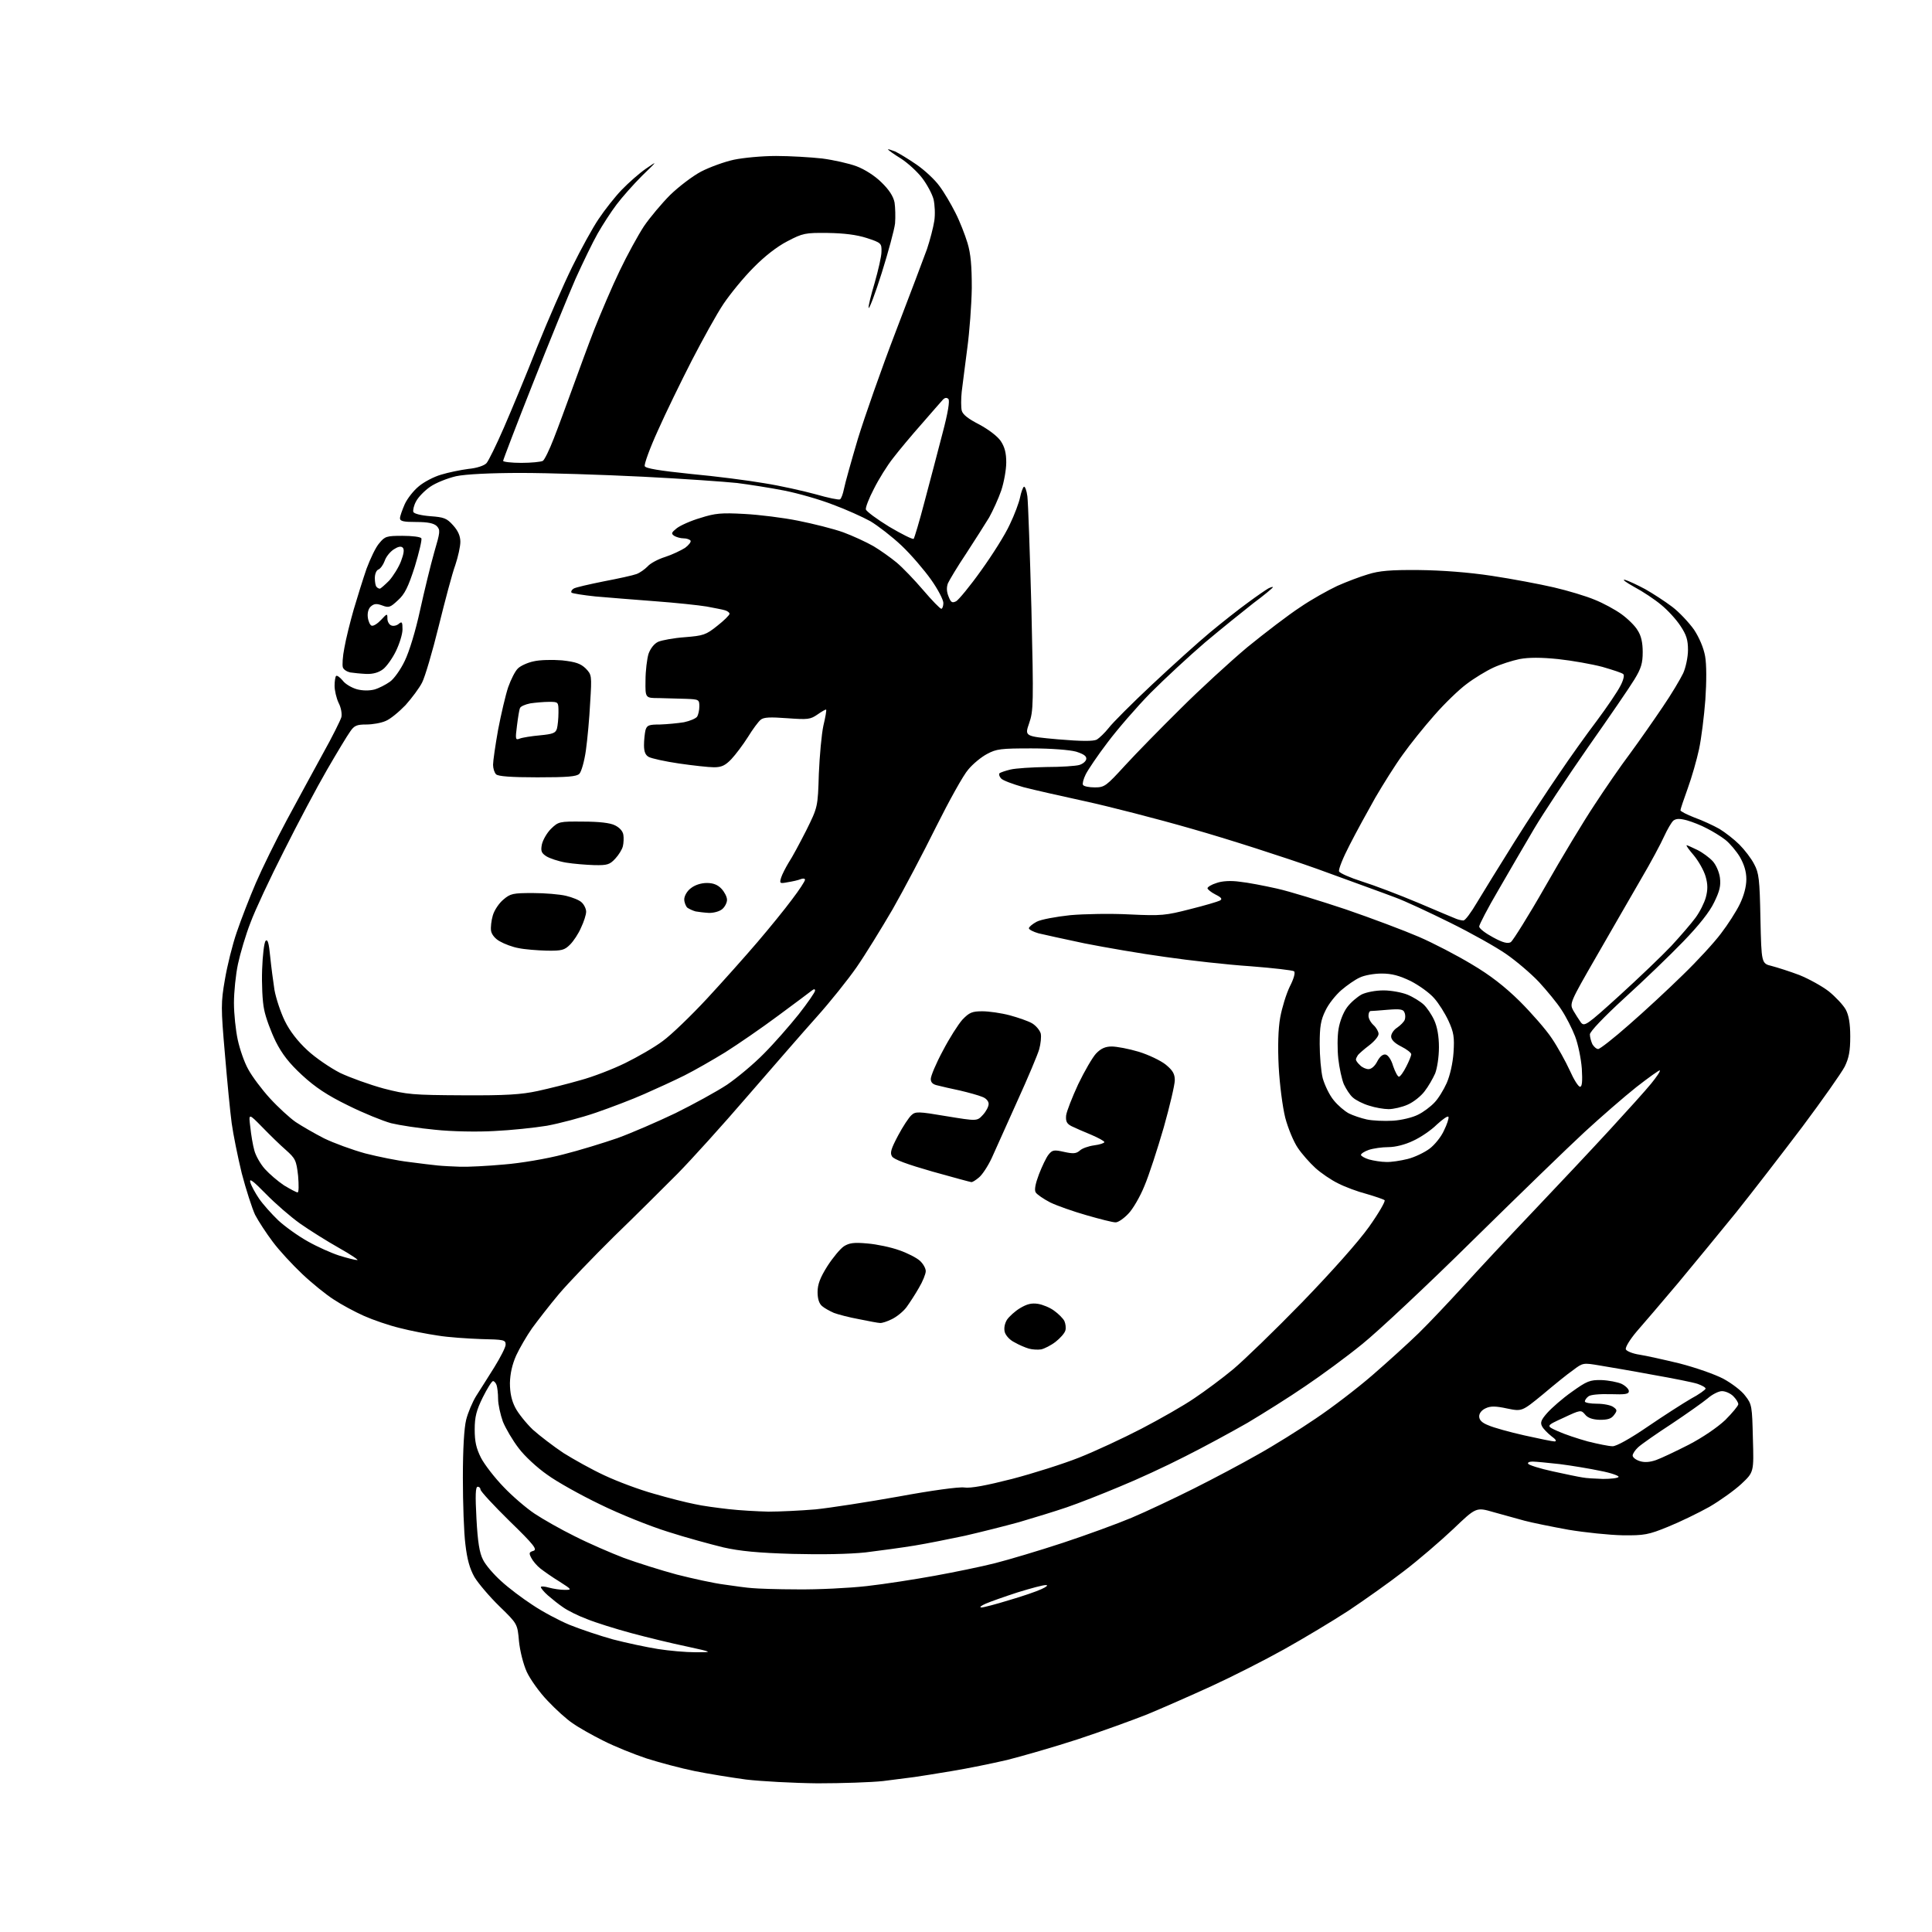 <?xml version="1.0" encoding="UTF-8" standalone="no"?>
<svg 
  version="1.1" 
  xmlns="http://www.w3.org/2000/svg" 
  xmlns:xlink="http://www.w3.org/1999/xlink" 
  xmlns:svg="http://www.w3.org/2000/svg"
  xmlns:rdf="http://www.w3.org/1999/02/22-rdf-syntax-ns#"
  xmlns:cc="http://creativecommons.org/ns#"
  xmlns:dc="http://purl.org/dc/elements/1.1/"
  viewBox="0 0 768 768"
  width="768"
  height="768"
>
<style>svg {background-color: white; }</style>"
<path stroke="none" fill="black" fill-rule="evenodd" d="M325.0,708.9C315.4,708.8 302.6,708.1 296.6,707.4C290.7,706.6 281.4,705.1 276.0,704.0C270.6,702.9 262.0,700.6 257.0,699.0C251.9,697.3 244.2,694.2 239.7,691.9C235.3,689.7 229.8,686.6 227.6,685.0C225.3,683.5 220.9,679.5 217.7,676.1C214.5,672.8 210.8,667.6 209.4,664.6C208.0,661.5 206.7,656.3 206.3,652.4C205.7,645.5 205.7,645.5 198.5,638.5C194.6,634.7 190.1,629.4 188.6,626.9C186.7,623.5 185.7,619.9 185.0,613.9C184.4,609.3 184.0,597.4 184.0,587.5C184.0,575.8 184.5,567.7 185.3,564.4C186.0,561.6 187.8,557.3 189.3,554.9C190.8,552.5 194.1,547.4 196.5,543.5C198.9,539.6 201.0,535.6 201.0,534.5C201.0,532.6 200.3,532.5 191.2,532.3C185.9,532.1 178.1,531.6 174.0,530.9C169.9,530.3 163.1,529.0 158.9,527.9C154.7,526.9 148.3,524.7 144.7,523.1C141.1,521.5 135.7,518.6 132.7,516.6C129.7,514.7 124.0,510.1 120.1,506.4C116.2,502.7 110.9,497.0 108.4,493.6C105.9,490.3 102.7,485.4 101.4,482.9C100.2,480.3 97.8,472.9 96.1,466.4C94.5,459.8 92.7,450.9 92.1,446.5C91.5,442.1 90.3,429.7 89.4,418.9C87.8,400.6 87.8,398.6 89.4,389.4C90.3,384.0 92.4,375.5 94.1,370.6C95.8,365.6 99.2,356.8 101.7,351.0C104.2,345.2 109.7,334.0 114.0,326.0C118.3,318.0 124.8,306.1 128.4,299.5C132.1,292.9 135.3,286.4 135.7,285.1C136.0,283.8 135.6,281.3 134.6,279.4C133.7,277.5 133.0,274.4 133.0,272.6C133.0,270.8 133.3,269.0 133.6,268.7C134.0,268.4 135.1,269.2 136.2,270.5C137.2,271.9 139.8,273.4 141.9,274.0C144.2,274.6 146.8,274.6 148.8,274.1C150.6,273.6 153.3,272.2 155.0,271.0C156.6,269.9 159.3,266.1 160.9,262.7C162.7,259.0 165.2,250.8 167.0,242.5C168.7,234.8 171.2,224.5 172.6,219.6C175.0,211.4 175.1,210.7 173.6,209.1C172.4,208.0 170.1,207.5 165.5,207.5C160.4,207.5 159.0,207.2 159.0,206.0C159.0,205.2 159.9,202.7 160.9,200.4C161.9,198.2 164.4,195.0 166.5,193.3C168.5,191.6 172.5,189.5 175.3,188.7C178.2,187.8 183.1,186.8 186.2,186.4C189.5,186.1 192.5,185.1 193.4,184.1C194.2,183.2 197.3,176.9 200.3,170.0C203.3,163.1 209.3,148.7 213.5,138.0C217.8,127.3 224.1,112.9 227.5,106.0C230.9,99.1 235.6,90.5 238.0,87.0C240.4,83.4 244.5,78.2 247.1,75.5C249.8,72.7 254.1,68.9 256.7,67.1C261.5,63.8 261.5,63.8 255.2,69.9C251.8,73.3 247.2,78.5 245.1,81.3C242.9,84.2 239.6,89.3 237.6,92.8C235.6,96.3 231.7,104.4 228.8,110.8C226.0,117.2 218.3,136.0 211.8,152.5C205.3,168.9 200.0,182.8 200.0,183.2C200.0,183.6 203.3,184.0 207.2,184.0C211.2,184.0 215.1,183.6 215.8,183.2C216.5,182.7 218.4,178.8 220.1,174.4C221.8,170.1 225.1,161.1 227.5,154.5C229.9,147.9 233.8,137.2 236.3,130.8C238.9,124.3 243.3,113.9 246.3,107.7C249.3,101.4 253.7,93.4 256.0,89.9C258.4,86.4 263.1,80.8 266.4,77.5C269.8,74.2 275.3,70.0 278.7,68.2C282.2,66.4 288.0,64.3 291.7,63.5C295.5,62.7 303.0,62.0 308.5,62.0C314.0,62.0 322.3,62.5 326.8,63.0C331.4,63.6 337.6,65.0 340.5,66.1C343.7,67.3 347.8,69.9 350.4,72.5C353.4,75.4 355.1,78.0 355.6,80.5C355.9,82.5 356.0,86.2 355.8,88.8C355.5,91.4 353.1,100.2 350.5,108.5C347.9,116.8 345.5,123.0 345.3,122.4C345.1,121.9 346.2,117.4 347.7,112.4C349.1,107.5 350.4,101.9 350.4,100.1C350.5,96.7 350.3,96.5 344.5,94.6C340.4,93.3 335.5,92.7 329.0,92.6C320.1,92.5 319.1,92.7 313.0,95.9C308.9,98.0 303.9,101.9 299.5,106.4C295.6,110.3 290.3,116.8 287.6,120.8C284.9,124.8 279.3,135.0 275.0,143.3C270.7,151.7 264.6,164.2 261.5,171.2C258.3,178.2 256.0,184.6 256.3,185.3C256.6,186.2 262.1,187.1 274.6,188.4C284.4,189.3 297.6,191.0 303.9,192.1C310.3,193.1 319.5,195.2 324.3,196.5C329.1,197.9 333.5,198.8 333.9,198.5C334.4,198.3 335.1,196.3 335.5,194.3C335.9,192.2 338.4,183.3 341.0,174.5C343.7,165.7 350.4,146.6 356.0,132.0C361.6,117.4 367.2,102.6 368.5,99.0C369.7,95.4 371.0,90.4 371.4,87.8C371.8,85.2 371.6,81.4 371.1,79.2C370.5,77.0 368.5,73.3 366.6,70.8C364.7,68.3 360.9,64.8 358.1,63.0C355.3,61.3 353.0,59.6 353.0,59.4C353.0,59.2 354.2,59.6 355.8,60.2C357.3,60.9 361.1,63.2 364.3,65.4C367.5,67.6 371.6,71.4 373.4,73.9C375.3,76.4 378.1,81.2 379.8,84.6C381.5,87.9 383.6,93.3 384.6,96.6C385.9,100.9 386.3,105.7 386.3,114.5C386.2,121.1 385.4,131.9 384.5,138.5C383.6,145.1 382.7,152.8 382.3,155.7C382.0,158.5 382.0,161.9 382.3,163.2C382.7,164.8 384.9,166.5 389.2,168.7C392.9,170.7 396.4,173.3 397.8,175.3C399.4,177.7 400.0,180.1 400.0,183.8C400.0,186.7 399.1,191.7 398.0,195.0C396.9,198.2 394.7,203.0 393.2,205.7C391.6,208.3 387.5,214.8 384.1,220.0C380.6,225.2 377.4,230.6 376.8,231.9C376.2,233.6 376.3,235.3 377.1,237.2C378.0,239.5 378.5,239.8 380.1,239.0C381.1,238.4 385.6,233.0 390.0,226.8C394.4,220.7 399.6,212.5 401.4,208.5C403.3,204.6 405.1,199.7 405.5,197.7C405.9,195.7 406.6,193.8 407.0,193.5C407.4,193.2 408.1,194.9 408.4,197.3C408.7,199.6 409.4,219.7 410.0,241.9C410.9,279.9 410.8,282.6 409.1,287.5C407.3,292.7 407.3,292.7 420.6,293.9C430.0,294.7 434.6,294.7 436.0,294.0C437.0,293.4 439.2,291.3 440.7,289.4C442.2,287.4 450.0,279.6 458.0,272.1C466.0,264.6 476.3,255.3 481.0,251.4C485.7,247.5 492.4,242.2 496.0,239.6C499.5,237.0 503.3,234.4 504.2,233.9C505.2,233.4 506.0,233.2 506.0,233.4C506.0,233.7 502.5,236.6 498.2,239.8C494.0,243.1 485.3,250.1 479.0,255.4C472.7,260.8 463.0,269.8 457.4,275.4C451.9,281.0 444.2,289.9 440.3,295.1C436.4,300.2 432.5,306.0 431.6,307.8C430.7,309.6 430.2,311.5 430.5,312.0C430.8,312.6 433.0,313.0 435.2,313.0C439.1,313.0 439.7,312.5 447.3,304.2C451.7,299.4 461.6,289.3 469.3,281.7C476.9,274.1 488.9,263.1 495.8,257.3C502.8,251.6 512.2,244.4 516.8,241.4C521.3,238.3 528.0,234.6 531.6,232.9C535.2,231.3 540.7,229.2 543.8,228.3C548.2,226.9 552.8,226.5 564.0,226.6C573.2,226.7 583.8,227.5 593.0,228.9C601.0,230.1 612.1,232.2 617.7,233.5C623.3,234.8 630.6,237.0 633.9,238.4C637.2,239.7 642.0,242.3 644.5,244.1C647.0,245.9 650.0,248.8 651.0,250.6C652.4,252.7 653.0,255.5 653.0,259.2C653.0,263.6 652.4,265.7 649.7,270.1C647.9,273.1 639.6,285.2 631.3,297.0C623.1,308.8 613.4,323.4 609.8,329.5C606.2,335.6 599.9,346.4 595.7,353.7C591.4,361.0 588.0,367.6 588.0,368.3C588.0,369.1 590.5,371.0 593.5,372.6C597.5,374.8 599.4,375.2 600.6,374.5C601.4,373.9 607.6,364.1 614.2,352.5C620.8,340.9 629.6,326.3 633.8,320.0C637.9,313.7 644.3,304.4 648.0,299.5C651.6,294.6 657.4,286.3 660.9,281.1C664.4,276.0 668.0,269.9 669.1,267.6C670.1,265.4 671.0,261.2 671.0,258.4C671.0,254.4 670.4,252.4 668.0,248.8C666.3,246.2 662.9,242.5 660.3,240.4C657.8,238.3 653.0,235.1 649.6,233.3C646.2,231.4 644.6,230.2 646.0,230.5C647.4,230.9 651.0,232.6 654.0,234.2C657.0,235.9 661.8,239.0 664.7,241.2C667.5,243.3 671.4,247.5 673.4,250.3C675.5,253.5 677.2,257.5 677.8,260.8C678.4,264.1 678.4,270.9 677.9,278.2C677.4,284.8 676.3,293.6 675.4,297.8C674.5,302.0 672.5,309.0 670.9,313.4C669.3,317.8 668.0,321.7 668.0,322.1C668.0,322.5 670.5,323.8 673.6,325.0C676.7,326.1 681.2,328.2 683.5,329.5C685.8,330.9 689.4,333.7 691.4,335.7C693.5,337.8 696.2,341.3 697.3,343.5C699.2,347.0 699.5,349.5 699.8,365.2C700.2,383.0 700.2,383.0 704.3,384.0C706.6,384.6 711.6,386.2 715.3,387.6C719.0,389.1 724.3,392.0 727.0,394.1C729.7,396.3 732.7,399.5 733.7,401.3C734.9,403.5 735.5,406.8 735.5,412.0C735.5,417.8 735.0,420.5 733.3,424.0C732.0,426.5 724.4,437.3 716.4,448.0C708.3,458.7 696.5,474.0 690.1,482.0C683.7,489.9 673.3,502.5 667.0,510.1C660.7,517.6 653.3,526.2 650.6,529.3C647.9,532.5 646.0,535.6 646.3,536.4C646.6,537.1 649.0,538.1 651.7,538.5C654.3,538.9 661.5,540.5 667.7,542.0C673.9,543.6 681.7,546.3 685.1,548.1C688.4,549.9 692.4,552.9 693.8,554.9C696.4,558.2 696.5,559.0 696.8,571.8C697.2,585.2 697.2,585.2 692.2,589.9C689.5,592.4 683.8,596.5 679.5,599.0C675.2,601.4 667.8,605.0 663.1,606.9C655.3,610.1 653.6,610.4 645.0,610.3C639.8,610.2 630.1,609.2 623.5,608.1C616.9,606.9 609.0,605.3 606.0,604.5C603.0,603.7 597.4,602.1 593.7,601.1C586.8,599.1 586.8,599.1 577.7,607.8C572.6,612.6 563.8,620.2 558.0,624.6C552.2,629.1 542.3,636.1 536.0,640.3C529.7,644.4 518.2,651.3 510.5,655.6C502.8,659.9 489.8,666.5 481.5,670.3C473.2,674.1 461.8,679.1 456.0,681.5C450.2,683.8 437.8,688.3 428.4,691.4C418.9,694.5 406.3,698.1 400.4,699.6C394.4,701.0 384.6,703.0 378.5,704.0C372.5,705.0 365.7,706.1 363.5,706.4C361.3,706.7 355.7,707.4 351.0,708.0C346.4,708.5 334.7,708.9 325.0,708.9zM276.5,656.8C283.5,656.8 283.5,656.8 273.0,654.5C267.2,653.3 257.3,650.9 251.0,649.2C244.7,647.5 236.7,645.0 233.3,643.6C229.8,642.3 225.6,640.2 223.8,638.9C222.0,637.7 219.3,635.5 217.8,634.2C216.2,632.8 215.0,631.3 215.0,630.9C215.0,630.5 216.5,630.6 218.2,631.1C220.0,631.6 222.8,632.0 224.5,632.0C227.4,632.0 227.4,631.9 222.4,628.7C219.6,627.0 216.2,624.6 214.8,623.5C213.4,622.4 211.8,620.5 211.2,619.3C210.2,617.4 210.3,617.0 212.0,616.5C213.7,616.0 212.4,614.2 202.5,604.6C196.2,598.4 191.0,592.8 191.0,592.1C191.0,591.5 190.5,591.0 189.9,591.0C189.0,591.0 188.9,594.4 189.4,603.7C189.9,613.0 190.6,617.3 192.0,620.0C193.0,622.1 196.3,625.9 199.2,628.5C202.1,631.2 207.7,635.4 211.7,638.0C215.7,640.7 222.3,644.2 226.4,645.9C230.6,647.6 238.3,650.2 243.7,651.7C249.1,653.1 257.1,654.8 261.5,655.5C265.9,656.2 272.6,656.8 276.5,656.8zM390.1,639.0C391.0,639.0 395.9,637.7 401.1,636.1C406.3,634.6 412.1,632.6 414.0,631.7C416.0,630.8 416.8,630.1 415.8,630.1C414.8,630.0 409.7,631.4 404.5,633.0C399.3,634.7 393.6,636.7 391.8,637.5C390.0,638.3 389.2,638.9 390.1,639.0zM317.0,631.8C325.0,631.9 337.4,631.3 344.5,630.5C351.7,629.7 363.8,627.8 371.5,626.4C379.2,625.0 390.0,622.8 395.5,621.4C401.0,620.0 413.1,616.4 422.5,613.3C431.9,610.2 444.2,605.7 449.9,603.3C455.6,600.9 466.6,595.7 474.4,591.8C482.2,587.9 493.7,581.8 500.0,578.2C506.3,574.7 516.7,568.2 523.0,563.9C529.3,559.7 539.5,551.9 545.5,546.7C551.5,541.5 559.9,533.9 564.0,529.9C568.2,525.8 576.0,517.5 581.5,511.5C587.0,505.4 599.6,491.9 609.5,481.5C619.4,471.1 633.2,456.4 640.0,449.0C646.9,441.5 654.3,433.3 656.4,430.7C658.5,428.1 660.1,425.8 659.8,425.5C659.6,425.3 655.4,428.3 650.4,432.2C645.5,436.1 636.3,444.1 630.0,449.9C623.7,455.7 603.7,475.1 585.5,493.0C567.4,510.9 547.5,529.5 541.5,534.3C535.5,539.2 525.3,546.7 518.9,551.0C512.5,555.4 502.1,561.9 495.9,565.6C489.6,569.2 478.4,575.3 471.0,579.0C463.6,582.8 451.9,588.2 445.0,591.0C438.1,593.9 428.7,597.6 424.0,599.2C419.3,600.8 410.8,603.4 405.0,605.1C399.2,606.7 389.6,609.1 383.5,610.5C377.4,611.8 368.4,613.6 363.5,614.4C358.6,615.2 349.8,616.4 344.1,617.1C337.6,617.8 326.6,618.0 315.1,617.7C301.4,617.3 294.1,616.6 287.5,615.1C282.6,613.9 272.6,611.2 265.5,608.9C258.4,606.7 246.2,601.8 238.5,598.0C230.8,594.3 221.3,589.0 217.5,586.2C213.6,583.5 208.5,578.8 206.2,575.7C203.8,572.6 201.0,567.8 199.9,565.1C198.9,562.3 198.0,558.2 198.0,556.1C198.0,553.9 197.7,551.5 197.4,550.6C197.1,549.7 196.4,549.0 196.0,549.0C195.5,549.0 193.7,551.9 191.9,555.5C189.4,560.6 188.7,563.2 188.7,568.2C188.7,573.1 189.3,575.7 191.2,579.5C192.6,582.2 196.7,587.5 200.2,591.1C203.6,594.7 209.2,599.5 212.5,601.7C215.8,603.9 223.0,608.0 228.5,610.7C234.0,613.5 242.8,617.3 248.0,619.3C253.2,621.2 262.7,624.2 269.0,625.9C275.3,627.5 283.9,629.4 288.0,629.9C292.1,630.5 297.1,631.2 299.0,631.3C300.9,631.5 309.0,631.8 317.0,631.8zM305.5,600.9C309.9,600.9 318.3,600.5 324.2,600.0C330.0,599.4 344.9,597.1 357.2,594.9C370.2,592.5 381.1,591.0 383.3,591.3C385.8,591.7 392.1,590.5 402.3,587.9C410.7,585.7 422.7,581.9 429.0,579.4C435.3,576.9 446.5,571.7 453.8,567.9C461.1,564.1 470.6,558.7 474.8,555.8C479.0,553.0 486.0,547.8 490.2,544.3C494.5,540.7 506.8,528.8 517.6,517.7C529.4,505.5 540.0,493.6 544.2,487.7C548.1,482.2 550.8,477.5 550.4,477.1C549.9,476.7 546.6,475.6 543.2,474.6C539.7,473.7 534.6,471.8 531.9,470.4C529.2,469.1 525.1,466.3 522.9,464.3C520.7,462.3 517.5,458.7 515.9,456.3C514.3,454.0 512.0,448.5 510.9,444.3C509.8,439.8 508.7,431.2 508.3,424.0C507.9,416.1 508.1,408.9 508.9,404.5C509.6,400.6 511.3,395.1 512.7,392.2C514.3,389.1 515.0,386.6 514.4,386.1C513.9,385.7 506.1,384.8 497.1,384.1C488.0,383.5 472.8,381.8 463.2,380.4C453.6,379.1 439.2,376.6 431.1,375.0C423.1,373.3 414.8,371.5 412.8,371.0C410.7,370.4 409.0,369.5 409.0,369.0C409.0,368.5 410.4,367.3 412.1,366.4C413.8,365.5 419.8,364.4 425.4,363.8C430.9,363.3 441.6,363.1 449.1,363.5C461.7,364.1 463.4,363.9 473.1,361.4C478.8,360.0 484.1,358.4 484.9,358.0C486.0,357.4 485.6,356.8 483.2,355.6C481.4,354.7 480.0,353.5 480.0,353.1C480.0,352.6 481.6,351.6 483.6,351.0C485.8,350.2 489.3,350.0 492.8,350.5C495.9,350.8 502.6,352.1 507.5,353.2C512.5,354.3 524.8,358.1 535.0,361.5C545.2,365.0 558.2,369.9 564.0,372.4C569.8,374.9 579.2,379.8 585.0,383.3C592.3,387.6 598.1,392.1 604.1,398.0C608.8,402.7 614.6,409.3 616.9,412.8C619.2,416.2 622.4,422.0 624.0,425.5C625.6,429.1 627.4,432.0 628.1,432.0C628.9,432.0 629.1,429.9 628.8,424.8C628.5,420.8 627.3,415.0 626.1,411.9C624.9,408.8 622.5,404.1 620.7,401.4C619.0,398.7 614.9,393.8 611.8,390.4C608.6,387.0 602.7,382.0 598.8,379.3C594.8,376.5 584.8,370.9 576.5,366.8C568.2,362.7 558.4,358.1 554.5,356.7C550.6,355.2 536.7,350.2 523.6,345.4C510.4,340.7 488.0,333.5 473.9,329.5C459.7,325.4 440.5,320.5 431.3,318.5C422.1,316.5 411.0,314.0 406.8,312.9C402.6,311.7 398.5,310.2 397.9,309.4C397.2,308.6 397.0,307.7 397.3,307.4C397.6,307.1 399.6,306.4 401.7,305.9C403.8,305.4 410.2,305.0 416.0,304.9C421.8,304.9 427.6,304.5 429.0,304.1C430.4,303.7 431.6,302.7 431.8,301.8C432.0,300.6 430.9,299.8 427.8,298.8C425.3,298.1 417.9,297.5 410.0,297.5C397.9,297.5 396.1,297.7 392.4,299.7C390.1,300.9 386.7,303.7 384.9,305.9C383.0,308.0 377.3,318.3 372.1,328.7C367.0,339.0 359.2,353.8 354.8,361.5C350.3,369.2 343.9,379.6 340.5,384.5C337.1,389.4 329.9,398.4 324.6,404.3C319.3,410.2 307.0,424.4 297.1,435.8C287.3,447.2 274.8,461.0 269.4,466.5C263.9,472.0 252.6,483.3 244.1,491.5C235.7,499.8 225.8,510.1 222.1,514.5C218.4,518.9 213.7,525.0 211.5,528.0C209.4,531.0 206.6,535.8 205.2,538.8C203.6,542.4 202.8,546.0 202.7,549.8C202.7,553.7 203.4,556.8 204.8,559.5C205.9,561.7 209.1,565.7 211.8,568.3C214.6,570.8 220.1,575.0 224.0,577.6C228.0,580.1 235.3,584.2 240.3,586.5C245.4,588.9 254.2,592.2 260.0,593.8C265.8,595.5 273.0,597.3 276.1,597.9C279.1,598.6 285.2,599.4 289.6,599.9C293.9,600.4 301.1,600.8 305.5,600.9zM637.2,587.9C640.3,587.9 643.1,587.6 643.4,587.1C643.7,586.7 640.5,585.5 636.2,584.7C632.0,583.8 624.7,582.6 620.0,582.0C615.4,581.5 610.5,581.0 609.2,581.0C607.9,581.0 607.1,581.4 607.5,581.9C607.8,582.4 612.2,583.8 617.3,584.9C622.3,586.0 627.6,587.1 629.0,587.3C630.4,587.6 634.1,587.8 637.2,587.9zM658.3,580.4C660.3,579.7 666.2,576.9 671.3,574.3C676.7,571.5 682.6,567.5 685.8,564.5C688.6,561.7 691.0,558.8 691.0,558.2C691.0,557.5 690.1,556.1 689.0,555.0C687.9,553.9 685.9,553.0 684.5,553.0C683.2,553.0 680.6,554.3 678.8,555.9C677.0,557.4 670.5,562.0 664.5,566.0C658.5,569.9 652.5,574.1 651.2,575.3C650.0,576.4 649.0,577.9 649.0,578.6C649.0,579.3 650.2,580.3 651.8,580.8C653.6,581.4 655.7,581.3 658.3,580.4zM641.0,574.9C642.4,575.0 648.0,571.9 655.0,567.1C661.3,562.8 669.1,557.8 672.2,556.0C675.4,554.3 678.0,552.4 678.0,552.0C678.0,551.5 676.5,550.7 674.8,550.1C673.0,549.5 665.0,547.9 657.0,546.5C649.0,545.0 639.5,543.4 635.9,542.8C629.4,541.7 629.2,541.7 625.4,544.6C623.2,546.1 617.8,550.5 613.3,554.3C605.0,561.1 605.0,561.1 599.1,559.9C594.5,558.9 592.5,558.9 590.6,559.8C589.0,560.5 588.0,561.8 588.0,563.0C588.0,564.5 589.1,565.6 591.7,566.6C593.7,567.5 600.2,569.3 606.0,570.6C611.8,571.9 617.2,573.0 618.0,573.0C618.9,572.9 618.5,572.2 616.7,570.9C615.2,569.7 613.5,568.0 613.0,567.0C612.2,565.5 612.6,564.4 615.1,561.6C616.8,559.7 621.1,555.9 624.8,553.3C630.8,549.0 632.0,548.5 636.6,548.6C639.4,548.7 643.0,549.4 644.6,550.1C646.2,550.9 647.5,552.2 647.5,553.0C647.5,554.2 646.1,554.4 640.1,554.2C635.7,554.1 632.2,554.4 631.4,555.1C630.6,555.7 630.0,556.6 630.0,557.1C630.0,557.6 632.2,558.0 634.8,558.0C637.5,558.0 640.4,558.6 641.3,559.3C642.9,560.4 642.9,560.8 641.6,562.5C640.5,564.0 639.1,564.4 635.9,564.4C633.0,564.3 631.1,563.6 630.1,562.3C628.5,560.4 628.3,560.4 621.5,563.6C614.5,566.8 614.5,566.8 619.2,568.9C621.8,570.1 627.2,571.9 631.2,573.0C635.2,574.0 639.6,574.9 641.0,574.9zM413.9,536.4C412.6,536.6 410.4,536.5 409.0,536.1C407.6,535.7 405.0,534.6 403.3,533.6C401.4,532.7 399.8,530.9 399.4,529.5C399.0,527.9 399.4,526.1 400.3,524.6C401.2,523.3 403.5,521.2 405.5,520.0C408.2,518.4 410.0,517.9 412.6,518.3C414.5,518.6 417.4,519.8 419.0,521.0C420.7,522.2 422.5,524.0 423.1,525.1C423.6,526.2 423.8,527.9 423.5,528.9C423.2,530.0 421.4,532.0 419.6,533.4C417.8,534.8 415.2,536.1 413.9,536.4zM349.8,525.9C349.1,525.9 345.4,525.2 341.5,524.4C337.6,523.7 333.1,522.5 331.5,521.9C329.9,521.2 327.7,520.0 326.8,519.2C325.6,518.2 325.0,516.3 325.0,513.6C325.0,510.6 326.0,507.9 328.9,503.3C331.1,499.9 334.0,496.4 335.5,495.4C337.6,494.1 339.4,493.8 344.8,494.3C348.5,494.6 354.2,495.8 357.5,497.0C360.7,498.1 364.4,500.0 365.7,501.2C367.0,502.4 368.0,504.2 368.0,505.3C368.0,506.4 366.8,509.4 365.3,511.9C363.9,514.4 361.6,517.9 360.3,519.7C359.0,521.4 356.4,523.5 354.5,524.4C352.7,525.3 350.6,526.0 349.8,525.9zM142.0,500.9C142.8,501.0 139.6,498.8 134.8,496.1C130.0,493.4 123.0,489.0 119.3,486.4C115.5,483.7 109.4,478.4 105.6,474.5C100.6,469.4 99.0,468.2 99.5,470.0C99.9,471.4 101.5,474.3 103.0,476.5C104.5,478.7 108.0,482.6 110.6,485.1C113.3,487.6 118.6,491.4 122.4,493.5C126.1,495.6 131.7,498.1 134.8,499.1C138.0,500.1 141.2,500.9 142.0,500.9zM443.4,485.9C442.3,485.9 437.2,484.6 432.0,483.1C426.7,481.6 420.2,479.3 417.5,478.0C414.8,476.6 412.2,474.8 411.7,474.0C411.1,473.0 411.6,470.5 413.0,466.8C414.2,463.7 415.9,460.1 416.8,459.0C418.3,457.1 419.0,457.0 423.0,457.9C426.6,458.7 427.8,458.6 429.2,457.4C430.1,456.5 432.7,455.6 434.9,455.3C437.2,455.0 439.0,454.4 439.0,454.0C439.0,453.6 436.6,452.3 433.8,451.1C430.9,449.9 427.4,448.4 426.0,447.7C424.0,446.7 423.6,445.7 423.8,443.4C424.0,441.8 426.2,436.2 428.6,431.0C431.1,425.8 434.3,420.3 435.7,418.8C437.6,416.8 439.4,416.0 441.9,416.0C443.9,416.0 448.7,416.9 452.7,418.1C456.6,419.3 461.4,421.6 463.4,423.2C466.2,425.5 467.0,426.9 467.0,429.4C467.0,431.2 465.0,439.7 462.6,448.2C460.1,456.8 456.7,467.3 454.9,471.5C453.2,475.7 450.3,480.7 448.5,482.5C446.7,484.4 444.4,486.0 443.4,485.9zM118.3,474.0C118.8,474.0 118.8,471.1 118.5,467.4C117.8,461.2 117.4,460.5 113.6,457.1C111.4,455.2 107.1,451.0 104.2,448.0C98.8,442.5 98.8,442.5 99.5,448.0C99.8,451.0 100.5,455.2 101.1,457.3C101.6,459.3 103.5,462.7 105.3,464.7C107.1,466.7 110.5,469.6 112.9,471.2C115.4,472.7 117.8,474.0 118.3,474.0zM386.1,469.9C385.8,469.9 378.8,468.0 370.6,465.7C360.8,462.9 355.3,460.9 354.6,459.7C353.7,458.3 354.2,456.7 357.0,451.4C358.9,447.8 361.3,444.2 362.3,443.3C363.9,441.8 365.0,441.8 376.2,443.7C388.4,445.7 388.4,445.7 390.7,443.2C392.0,441.8 393.0,439.9 393.0,438.8C393.0,437.7 391.9,436.5 390.4,436.0C389.0,435.4 385.0,434.3 381.6,433.5C378.3,432.8 374.3,431.9 372.8,431.5C370.8,431.1 370.0,430.3 370.0,428.9C370.0,427.7 372.1,422.7 374.8,417.7C377.4,412.7 380.9,407.2 382.6,405.3C385.3,402.5 386.4,402.0 390.5,402.0C393.1,402.0 398.0,402.7 401.4,403.6C404.7,404.5 408.8,405.9 410.3,406.8C411.8,407.7 413.3,409.5 413.7,410.8C414.0,412.1 413.7,414.9 413.1,417.1C412.5,419.2 408.6,428.5 404.4,437.7C400.3,446.9 395.7,457.1 394.2,460.4C392.7,463.6 390.4,467.1 389.1,468.1C387.8,469.2 386.5,470.0 386.1,469.9zM183.0,463.8C186.0,463.9 193.9,463.5 200.4,462.9C206.9,462.4 217.5,460.6 223.9,458.9C230.3,457.3 240.0,454.3 245.5,452.4C251.0,450.4 261.4,445.9 268.5,442.5C275.6,439.0 284.9,433.9 289.0,431.2C293.1,428.4 299.7,422.9 303.7,418.8C307.7,414.8 313.9,407.7 317.5,403.2C321.1,398.6 324.0,394.4 324.0,393.8C324.0,393.1 323.6,393.1 322.8,393.7C322.1,394.3 316.0,398.8 309.4,403.7C302.7,408.7 293.2,415.2 288.3,418.3C283.4,421.3 276.1,425.5 272.1,427.5C268.1,429.5 260.9,432.8 256.1,434.9C251.4,437.0 242.7,440.3 236.9,442.3C231.1,444.3 222.3,446.6 217.4,447.5C212.5,448.3 203.1,449.3 196.5,449.6C189.8,450.0 179.4,449.8 173.0,449.1C166.6,448.5 158.8,447.3 155.5,446.5C152.2,445.6 144.5,442.5 138.3,439.4C130.1,435.4 125.3,432.2 120.1,427.4C115.0,422.7 112.1,419.0 109.6,414.0C107.7,410.1 105.6,404.5 105.0,401.3C104.3,398.2 104.0,391.0 104.2,385.4C104.4,379.7 105.0,374.6 105.6,374.0C106.4,373.2 106.9,374.9 107.4,380.2C107.8,384.2 108.6,390.2 109.1,393.5C109.7,396.8 111.5,402.3 113.2,405.8C115.2,409.9 118.4,414.0 122.2,417.5C125.4,420.5 131.3,424.5 135.2,426.5C139.2,428.4 147.0,431.2 152.5,432.7C161.8,435.1 164.0,435.3 184.0,435.4C201.1,435.5 207.2,435.1 213.7,433.7C218.3,432.7 225.9,430.8 230.7,429.4C235.6,428.1 243.6,425.0 248.5,422.6C253.4,420.2 260.2,416.3 263.5,413.8C266.8,411.4 274.7,403.8 281.1,396.9C287.4,390.1 296.4,380.0 301.1,374.5C305.8,369.0 312.0,361.4 314.8,357.6C317.7,353.8 320.0,350.3 320.0,349.7C320.0,349.2 319.2,349.1 318.2,349.5C317.3,349.9 315.0,350.4 313.1,350.7C310.0,351.3 309.8,351.2 310.5,348.9C310.9,347.6 312.3,344.9 313.5,342.9C314.8,341.0 317.9,335.2 320.5,330.1C325.1,320.8 325.1,320.8 325.5,307.6C325.8,300.4 326.6,291.8 327.3,288.5C328.1,285.2 328.6,282.3 328.4,282.1C328.3,281.9 326.7,282.8 325.0,284.0C322.1,286.0 321.2,286.1 312.9,285.5C306.1,285.0 303.6,285.1 302.4,286.1C301.5,286.8 299.2,289.9 297.3,293.0C295.4,296.0 292.4,300.0 290.7,301.8C288.3,304.3 286.8,305.0 283.8,305.0C281.7,305.0 275.4,304.3 269.9,303.5C264.4,302.7 259.0,301.5 257.9,300.9C256.6,300.2 256.0,298.9 256.0,296.2C256.0,294.2 256.3,291.5 256.6,290.2C257.2,288.3 257.9,288.0 262.4,288.0C265.2,287.9 269.5,287.5 271.9,287.1C274.3,286.6 276.6,285.6 277.1,284.9C277.6,284.1 278.0,282.3 278.0,280.8C278.0,278.1 277.8,278.0 272.8,277.8C269.9,277.7 265.0,277.6 262.0,277.5C256.5,277.5 256.5,277.5 256.6,270.5C256.6,266.6 257.2,261.9 257.8,259.9C258.6,257.7 260.1,255.8 261.7,255.1C263.1,254.5 267.9,253.6 272.2,253.3C279.6,252.7 280.6,252.4 285.1,248.8C287.8,246.7 290.0,244.5 290.0,244.0C290.0,243.5 289.2,242.9 288.2,242.6C287.3,242.3 284.0,241.7 280.9,241.1C277.9,240.6 268.6,239.6 260.4,239.0C252.2,238.4 241.5,237.5 236.7,237.1C231.9,236.6 227.6,235.9 227.2,235.6C226.9,235.2 227.2,234.5 228.0,234.0C228.7,233.5 234.1,232.3 240.0,231.1C245.8,230.0 251.7,228.7 253.0,228.2C254.4,227.7 256.3,226.3 257.4,225.2C258.4,224.0 261.5,222.3 264.4,221.4C267.2,220.5 270.7,218.8 272.3,217.8C273.8,216.7 274.8,215.4 274.5,214.9C274.1,214.4 272.9,214.0 271.7,214.0C270.5,214.0 268.8,213.5 268.0,213.0C266.7,212.1 266.9,211.7 269.0,210.0C270.4,208.9 274.6,207.0 278.4,205.9C284.3,204.0 286.8,203.8 295.9,204.3C301.7,204.6 311.4,205.8 317.3,207.0C323.3,208.2 331.3,210.2 335.2,211.6C339.0,213.0 344.4,215.5 347.2,217.1C349.9,218.7 354.1,221.7 356.4,223.6C358.8,225.6 363.5,230.5 367.0,234.6C370.5,238.7 373.7,242.0 374.2,242.0C374.6,242.0 375.0,240.9 375.0,239.7C375.0,238.4 372.8,234.2 370.1,230.4C367.4,226.6 362.2,220.5 358.4,216.9C354.6,213.3 349.0,209.0 346.0,207.2C342.9,205.5 336.3,202.5 331.1,200.6C326.0,198.6 317.3,196.1 311.7,195.0C306.1,193.9 297.7,192.6 293.0,192.0C288.3,191.5 271.5,190.3 255.6,189.5C239.6,188.7 217.8,188.0 207.1,188.0C195.0,188.0 185.1,188.5 181.3,189.3C177.9,190.1 173.3,191.9 171.0,193.5C168.7,195.1 166.2,197.7 165.4,199.3C164.5,200.9 164.1,202.8 164.3,203.5C164.6,204.2 167.3,204.9 171.1,205.2C176.5,205.6 177.6,206.0 180.1,208.8C182.1,211.0 183.0,213.1 183.0,215.4C183.0,217.2 182.1,221.3 181.0,224.6C179.8,227.8 176.9,238.8 174.4,248.9C171.9,259.1 168.9,269.2 167.8,271.3C166.7,273.5 163.7,277.5 161.2,280.3C158.6,283.0 155.1,285.9 153.3,286.6C151.5,287.4 148.1,288.0 145.6,288.0C141.9,288.0 140.8,288.4 139.2,290.8C138.1,292.3 134.0,299.1 130.0,306.0C126.0,312.9 118.3,327.4 112.9,338.2C107.4,349.0 101.4,361.8 99.6,366.7C97.7,371.5 95.5,379.0 94.6,383.2C93.7,387.4 93.0,394.4 93.0,398.7C93.0,403.0 93.7,409.6 94.5,413.3C95.3,417.0 97.1,422.3 98.7,425.1C100.2,427.9 104.1,433.1 107.3,436.6C110.6,440.2 115.2,444.4 117.5,446.0C119.9,447.6 124.9,450.5 128.8,452.5C132.7,454.4 140.1,457.1 145.2,458.5C150.3,459.8 158.1,461.4 162.5,461.9C166.9,462.5 172.1,463.1 174.0,463.3C175.9,463.5 180.0,463.7 183.0,463.8zM551.0,461.9C553.0,462.0 556.8,461.4 559.6,460.7C562.4,460.0 566.3,458.1 568.3,456.6C570.3,455.1 572.9,451.9 574.0,449.4C575.2,447.0 576.0,444.5 575.8,444.0C575.6,443.4 573.6,444.8 571.2,447.0C568.9,449.3 564.6,452.2 561.7,453.5C558.6,455.0 554.7,456.0 551.9,456.0C549.4,456.0 545.9,456.5 544.1,457.1C542.4,457.7 541.0,458.6 541.0,459.1C541.0,459.5 542.5,460.4 544.2,460.9C546.0,461.4 549.1,461.9 551.0,461.9zM553.7,445.5C557.1,445.3 561.6,444.2 563.7,443.1C565.8,442.1 568.7,439.9 570.2,438.3C571.7,436.8 573.9,433.2 575.1,430.5C576.4,427.5 577.5,422.7 577.8,418.4C578.2,412.3 577.9,410.4 575.8,405.8C574.4,402.8 571.9,398.8 570.1,396.8C568.3,394.7 564.1,391.7 560.8,390.0C556.2,387.8 553.3,387.0 549.2,387.0C546.2,387.0 542.3,387.7 540.5,388.6C538.7,389.4 535.4,391.7 533.2,393.6C531.0,395.5 528.1,399.1 526.9,401.7C525.0,405.5 524.6,408.2 524.6,415.0C524.6,419.7 525.1,425.8 525.8,428.6C526.6,431.4 528.5,435.4 530.2,437.4C531.8,439.4 534.5,441.7 536.2,442.6C537.8,443.4 541.0,444.5 543.3,445.0C545.6,445.5 550.3,445.7 553.7,445.5zM552.0,440.9C550.1,440.9 546.6,440.3 544.2,439.5C541.8,438.8 538.9,437.3 537.8,436.3C536.6,435.3 535.1,432.9 534.2,431.0C533.4,429.1 532.4,424.5 532.0,420.9C531.6,417.2 531.6,411.9 532.1,409.0C532.6,406.0 534.0,402.4 535.5,400.4C536.9,398.5 539.5,396.3 541.3,395.3C543.2,394.4 546.8,393.7 550.0,393.7C553.0,393.7 557.3,394.5 559.5,395.4C561.7,396.3 564.6,398.1 565.9,399.3C567.2,400.5 569.1,403.3 570.1,405.5C571.3,408.1 572.0,411.8 572.0,416.3C572.0,420.2 571.3,424.6 570.5,426.7C569.6,428.7 567.8,431.9 566.3,433.8C564.9,435.7 561.9,438.1 559.6,439.1C557.4,440.1 553.9,440.9 552.0,440.9zM556.1,428.0C556.6,428.0 557.9,426.2 559.0,424.0C560.1,421.9 561.0,419.6 561.0,419.1C561.0,418.5 559.2,417.1 557.0,416.0C554.4,414.7 553.0,413.3 553.0,412.0C553.0,410.9 554.1,409.3 555.4,408.5C556.7,407.6 558.1,406.2 558.4,405.4C558.7,404.6 558.7,403.3 558.3,402.5C557.9,401.2 556.5,401.0 551.6,401.4C548.3,401.7 545.2,401.9 544.8,401.9C544.3,402.0 544.0,402.8 544.0,403.8C544.0,404.9 544.9,406.5 546.0,407.5C547.1,408.5 548.0,410.1 548.0,411.0C548.0,412.0 546.3,414.0 544.2,415.6C542.2,417.1 540.2,418.9 539.8,419.4C539.4,420.0 539.0,420.8 539.0,421.2C539.0,421.6 539.7,422.6 540.6,423.4C541.4,424.3 543.0,425.0 544.0,425.0C545.2,425.0 546.6,423.7 547.5,421.9C548.5,420.0 549.7,419.0 550.8,419.2C551.8,419.4 553.1,421.3 553.8,423.8C554.6,426.1 555.6,428.0 556.1,428.0zM635.3,417.0C636.0,417.0 641.5,412.7 647.5,407.4C653.6,402.1 663.2,393.2 668.9,387.6C674.6,382.1 681.5,374.6 684.1,371.1C686.8,367.6 690.2,362.3 691.6,359.4C693.2,356.1 694.2,352.5 694.2,349.5C694.2,346.4 693.3,343.6 691.6,340.6C690.2,338.3 687.6,335.2 685.8,333.8C684.0,332.4 680.7,330.4 678.5,329.3C676.3,328.1 672.7,326.7 670.6,326.1C667.6,325.3 666.3,325.4 665.2,326.2C664.4,326.9 662.8,329.7 661.5,332.5C660.3,335.2 656.2,342.9 652.3,349.5C648.5,356.1 640.5,369.9 634.6,380.2C624.0,398.6 623.9,398.9 625.4,401.7C626.3,403.2 627.6,405.3 628.4,406.4C629.8,408.2 630.7,407.6 643.7,395.8C651.3,388.9 660.6,380.0 664.3,376.1C668.0,372.1 672.4,367.0 674.0,364.8C675.7,362.5 677.5,358.9 678.1,356.7C678.9,353.7 678.9,351.5 678.0,348.4C677.3,346.0 675.2,342.3 673.3,340.0C671.4,337.8 670.1,336.0 670.5,336.0C670.8,336.0 672.7,336.9 674.8,337.9C676.8,338.9 679.5,340.9 680.8,342.3C682.1,343.7 683.4,346.6 683.7,348.9C684.1,352.1 683.6,354.2 681.4,358.7C679.6,362.5 675.3,367.9 669.1,374.3C663.9,379.7 653.4,389.8 645.8,396.7C637.4,404.4 632.0,410.1 632.0,411.2C632.0,412.3 632.5,414.0 633.0,415.1C633.6,416.1 634.6,417.0 635.3,417.0zM217.3,377.9C213.6,377.8 208.5,377.4 206.2,376.9C203.8,376.5 200.4,375.2 198.7,374.2C196.8,373.2 195.4,371.4 195.2,370.0C195.0,368.7 195.3,365.9 195.9,363.9C196.5,361.8 198.4,359.0 200.1,357.6C202.9,355.2 203.9,355.0 211.8,355.0C216.6,355.0 222.5,355.5 225.0,356.1C227.5,356.7 230.3,357.8 231.2,358.7C232.2,359.6 233.0,361.3 233.0,362.4C233.0,363.6 232.1,366.4 231.0,368.7C230.0,371.1 228.0,374.1 226.6,375.5C224.4,377.7 223.3,378.0 217.3,377.9zM581.7,365.9C582.4,366.0 584.8,362.7 587.1,358.8C589.5,354.8 596.1,344.1 601.8,335.0C607.5,325.9 615.6,313.6 619.8,307.5C623.9,301.4 630.6,292.0 634.7,286.6C638.8,281.1 643.0,274.9 644.1,272.7C645.3,270.5 645.8,268.4 645.3,268.0C644.9,267.5 641.1,266.3 637.0,265.1C632.8,264.0 625.0,262.6 619.4,262.0C612.6,261.3 607.7,261.3 604.0,262.0C601.1,262.6 596.4,264.1 593.6,265.4C590.8,266.7 586.0,269.6 583.0,271.9C580.0,274.1 574.2,279.7 570.2,284.3C566.2,288.8 560.5,295.9 557.6,300.0C554.6,304.1 549.8,311.8 546.7,317.1C543.7,322.4 539.1,330.8 536.5,335.9C533.9,340.9 532.0,345.6 532.3,346.4C532.6,347.1 536.7,348.9 541.4,350.4C546.2,351.9 556.2,355.7 563.8,358.9C571.3,362.1 578.2,365.0 579.0,365.3C579.8,365.6 581.0,365.9 581.7,365.9zM281.9,362.9C280.0,362.8 277.6,362.5 276.5,362.3C275.4,362.0 273.9,361.3 273.2,360.8C272.6,360.2 272.0,358.7 272.0,357.5C272.0,356.2 273.1,354.2 274.6,353.1C276.2,351.8 278.7,351.0 281.0,351.0C283.5,351.0 285.3,351.7 286.8,353.3C288.0,354.6 289.0,356.5 289.0,357.7C289.0,358.8 288.2,360.4 287.2,361.3C286.1,362.3 283.8,362.9 281.9,362.9zM236.3,343.9C233.1,343.8 228.0,343.4 225.0,342.9C222.0,342.4 218.5,341.2 217.2,340.4C215.2,339.1 214.9,338.3 215.4,335.7C215.8,333.9 217.4,331.1 219.0,329.5C222.0,326.6 222.3,326.5 231.8,326.6C238.1,326.6 242.6,327.1 244.5,328.1C246.3,329.0 247.6,330.4 247.8,331.9C248.0,333.1 247.9,335.2 247.6,336.4C247.3,337.7 245.9,339.9 244.6,341.3C242.4,343.7 241.4,344.0 236.3,343.9zM213.6,309.0C203.1,309.0 198.0,308.6 197.2,307.8C196.5,307.1 196.0,305.4 196.0,304.0C196.0,302.5 196.9,296.3 198.0,290.1C199.2,283.8 201.0,276.2 202.0,273.2C203.1,270.1 204.8,266.7 205.9,265.7C206.9,264.7 209.7,263.4 212.1,262.9C214.5,262.3 219.6,262.2 223.4,262.5C228.9,263.1 230.8,263.8 232.8,265.7C235.2,268.2 235.3,268.4 234.6,279.3C234.3,285.5 233.5,294.0 232.9,298.3C232.3,302.6 231.1,306.8 230.3,307.6C229.2,308.7 225.6,309.0 213.6,309.0zM206.6,293.6C207.6,293.2 211.3,292.6 214.7,292.3C219.8,291.8 220.9,291.4 221.4,289.6C221.7,288.5 222.0,285.6 222.0,283.2C222.0,279.0 222.0,279.0 218.2,279.0C216.2,279.0 212.8,279.3 210.8,279.6C208.8,280.0 206.9,280.8 206.7,281.5C206.4,282.1 205.9,285.3 205.5,288.5C204.8,293.9 204.9,294.3 206.6,293.6zM145.6,267.9C143.4,267.8 140.5,267.5 139.2,267.3C137.9,267.0 136.6,266.2 136.3,265.3C136.0,264.5 136.2,260.9 136.9,257.5C137.5,254.0 139.2,247.2 140.6,242.3C142.0,237.5 144.3,230.2 145.7,226.1C147.2,222.1 149.4,217.4 150.8,215.9C153.0,213.2 153.7,213.0 160.0,213.0C163.8,213.0 167.2,213.4 167.5,214.0C167.8,214.5 166.6,219.6 164.9,225.2C162.3,233.3 160.9,236.2 158.2,238.6C155.2,241.4 154.6,241.7 152.0,240.7C149.8,239.9 148.8,239.9 147.5,241.0C146.5,241.8 146.0,243.5 146.2,245.3C146.4,247.0 147.1,248.5 147.7,248.7C148.4,249.0 150.1,247.9 151.5,246.4C153.9,243.8 154.0,243.8 154.0,245.9C154.0,247.1 154.7,248.3 155.5,248.6C156.3,249.0 157.7,248.7 158.5,248.0C159.8,246.9 160.0,247.3 160.0,250.2C160.0,252.1 158.8,255.9 157.4,258.8C156.0,261.7 153.7,264.9 152.3,266.0C150.6,267.3 148.4,268.0 145.6,267.9zM151.0,234.0C151.3,234.0 153.0,232.5 154.7,230.8C156.3,229.0 158.5,225.5 159.4,223.1C160.5,220.2 160.8,218.4 160.1,217.7C159.4,217.0 158.2,217.3 156.5,218.4C155.0,219.4 153.4,221.4 152.9,223.0C152.3,224.6 151.2,226.1 150.4,226.4C149.6,226.7 149.0,228.2 149.0,229.8C149.0,231.4 149.3,233.0 149.7,233.3C150.0,233.7 150.6,234.0 151.0,234.0zM363.2,214.2C363.5,213.8 365.5,207.2 367.5,199.5C369.6,191.8 372.7,179.7 374.6,172.5C376.9,163.9 377.6,159.2 377.0,158.6C376.3,157.9 375.5,158.1 374.7,159.0C374.0,159.8 370.2,164.1 366.4,168.5C362.5,172.9 357.4,179.0 355.1,182.0C352.7,185.0 349.3,190.5 347.4,194.3C345.4,198.1 344.0,201.8 344.2,202.5C344.4,203.3 348.6,206.4 353.5,209.4C358.4,212.3 362.8,214.5 363.2,214.2z" />

</svg>